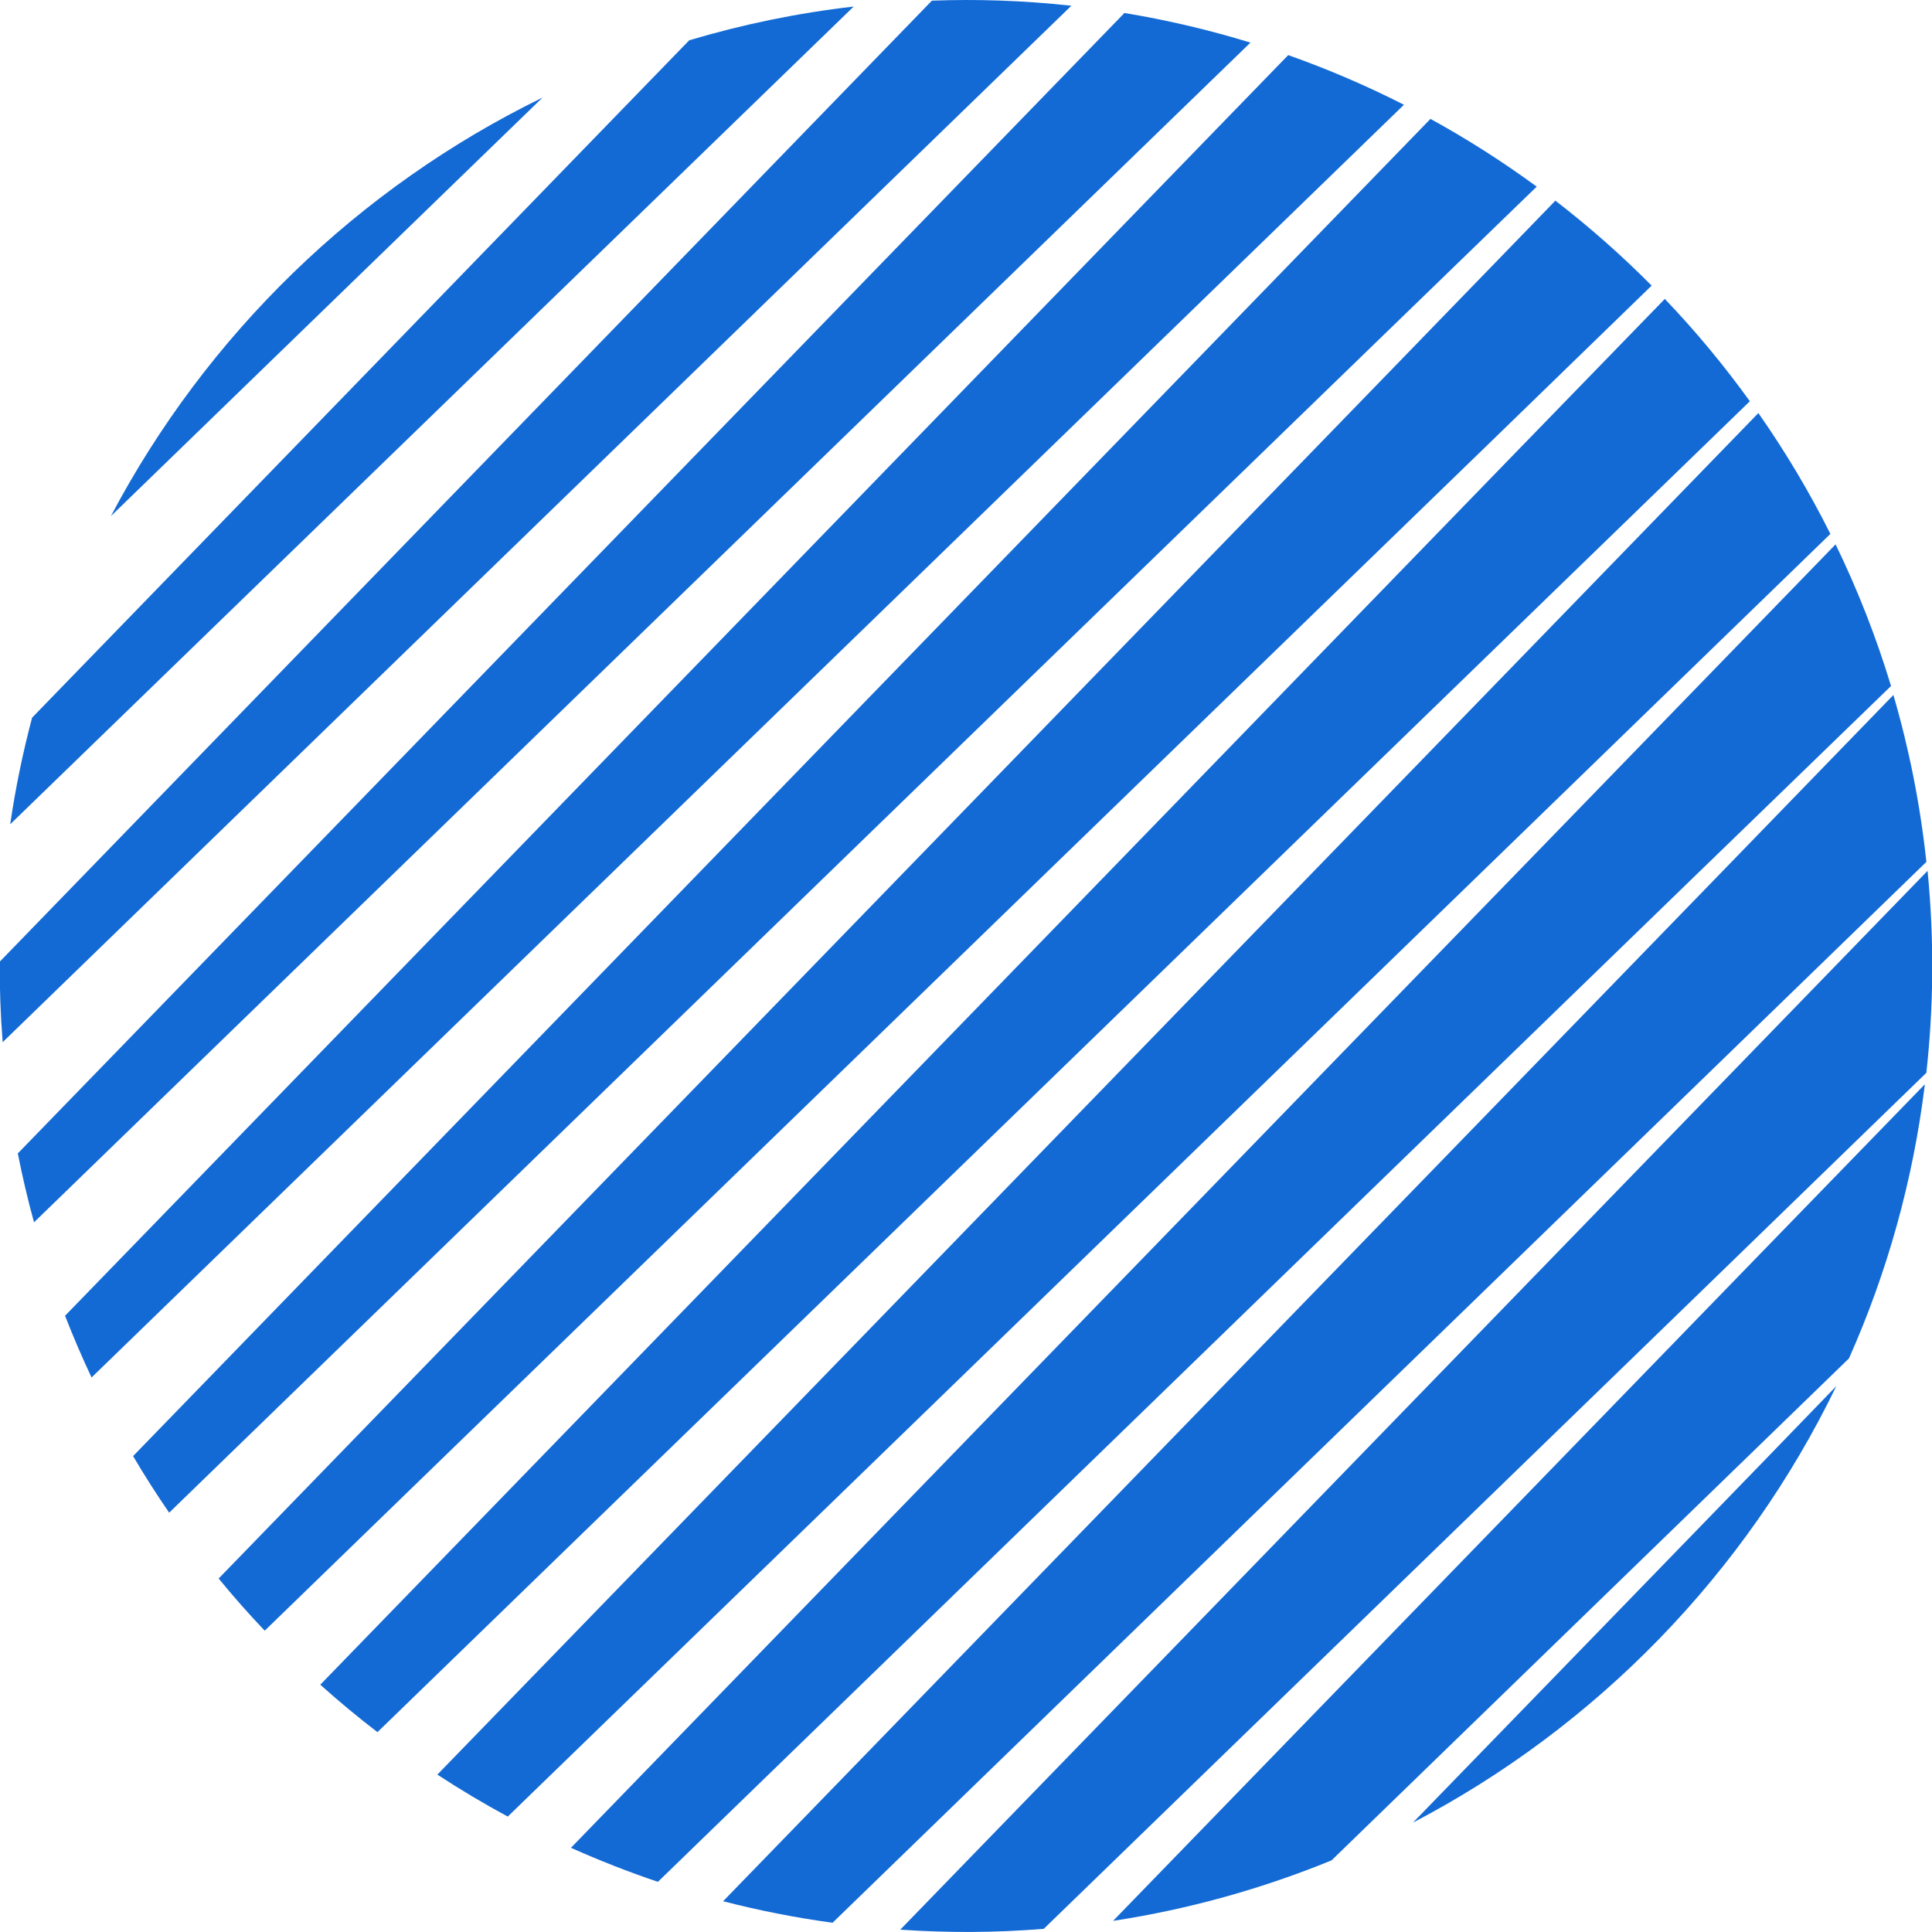 <svg width="54" height="54" viewBox="0 0 54 54" fill="none" xmlns="http://www.w3.org/2000/svg">
<path d="M1.818 36.776C2.046 37.361 2.294 37.937 2.559 38.501C6.398 34.778 35.415 6.637 39.241 2.928C38.199 2.398 37.119 1.934 36.006 1.54C27.822 9.976 5.188 33.303 1.818 36.776Z" fill="#136AD5"/>
<path d="M20.211 53.14C21.209 53.398 22.23 53.599 23.27 53.742C31.728 45.536 53.489 24.435 53.843 24.09C53.671 22.488 53.36 20.93 52.921 19.425C52.921 19.425 51.645 20.748 20.211 53.14Z" fill="#136AD5"/>
<path d="M0.498 32.24C0.627 32.89 0.776 33.532 0.951 34.164C4.362 30.856 30.661 5.351 34.95 1.191C33.807 0.839 32.63 0.562 31.428 0.363C27.861 4.039 3.881 28.752 0.496 32.24H0.498Z" fill="#136AD5"/>
<path d="M15.957 51.646C16.749 52 17.559 52.318 18.389 52.598C18.557 52.433 52.68 19.333 52.855 19.174C52.44 17.805 51.921 16.482 51.305 15.215C41.792 25.025 34.965 32.042 15.957 51.648V51.646Z" fill="#136AD5"/>
<path d="M12.226 49.602C12.863 50.019 13.52 50.411 14.192 50.774C34.742 30.858 41.105 24.671 51.16 14.923C50.571 13.745 49.897 12.617 49.147 11.545C49.147 11.545 27.707 33.646 12.225 49.6L12.226 49.602Z" fill="#136AD5"/>
<path d="M3.719 40.697C4.037 41.237 4.374 41.765 4.728 42.28C43.287 4.88 42.952 5.217 42.952 5.217C42.007 4.524 41.014 3.889 39.982 3.323C36.016 7.409 7.812 36.478 3.719 40.699V40.697Z" fill="#136AD5"/>
<path d="M6.111 44.12C6.522 44.622 6.952 45.109 7.399 45.578C46.329 7.82 36.751 17.125 46.164 7.983C45.321 7.133 44.422 6.341 43.473 5.608C43.473 5.608 43.789 5.294 6.111 44.12Z" fill="#136AD5"/>
<path d="M25.162 53.935C26.476 54.024 27.77 54.024 29.173 53.912C32.91 50.286 47.844 35.811 53.842 29.986C54.044 28.153 54.067 26.286 53.876 24.34C53.533 24.692 33.42 45.426 25.16 53.937L25.162 53.935Z" fill="#136AD5"/>
<path d="M15.164 2.727C10.007 5.245 5.772 9.359 3.1 14.425C4.244 13.315 13.8 4.048 15.164 2.727Z" fill="#136AD5"/>
<path d="M-0.007 26.879C-0.011 27.617 0.012 28.323 0.074 29.13C0.722 28.503 14.803 14.844 29.945 0.16C28.551 0.008 27.297 -0.026 26.047 0.018C23.383 2.765 2.849 23.934 -0.007 26.879Z" fill="#136AD5"/>
<path d="M39.492 50.943C44.629 48.258 48.795 43.971 51.325 38.743C50.767 39.332 39.835 50.589 39.492 50.943Z" fill="#136AD5"/>
<path d="M31.111 53.689C33.238 53.364 35.284 52.788 37.217 51.998C37.233 51.983 51.664 37.983 51.679 37.968C52.744 35.576 53.471 33.003 53.801 30.305C52.206 31.941 32.261 52.504 31.111 53.689Z" fill="#136AD5"/>
<path d="M8.951 47.087C9.466 47.549 9.999 47.992 10.55 48.414C25.815 33.607 48.909 11.215 48.909 11.215C48.182 10.207 47.389 9.251 46.532 8.355C37.591 17.56 46.578 8.312 8.953 47.087H8.951Z" fill="#136AD5"/>
<path d="M23.861 0.183C22.283 0.364 20.747 0.684 19.264 1.126C17.365 3.083 2.882 18.012 0.897 20.059C0.639 21.032 0.433 22.026 0.285 23.039C0.74 22.598 22.058 1.928 23.861 0.183Z" fill="#136AD5"/>
</svg>
